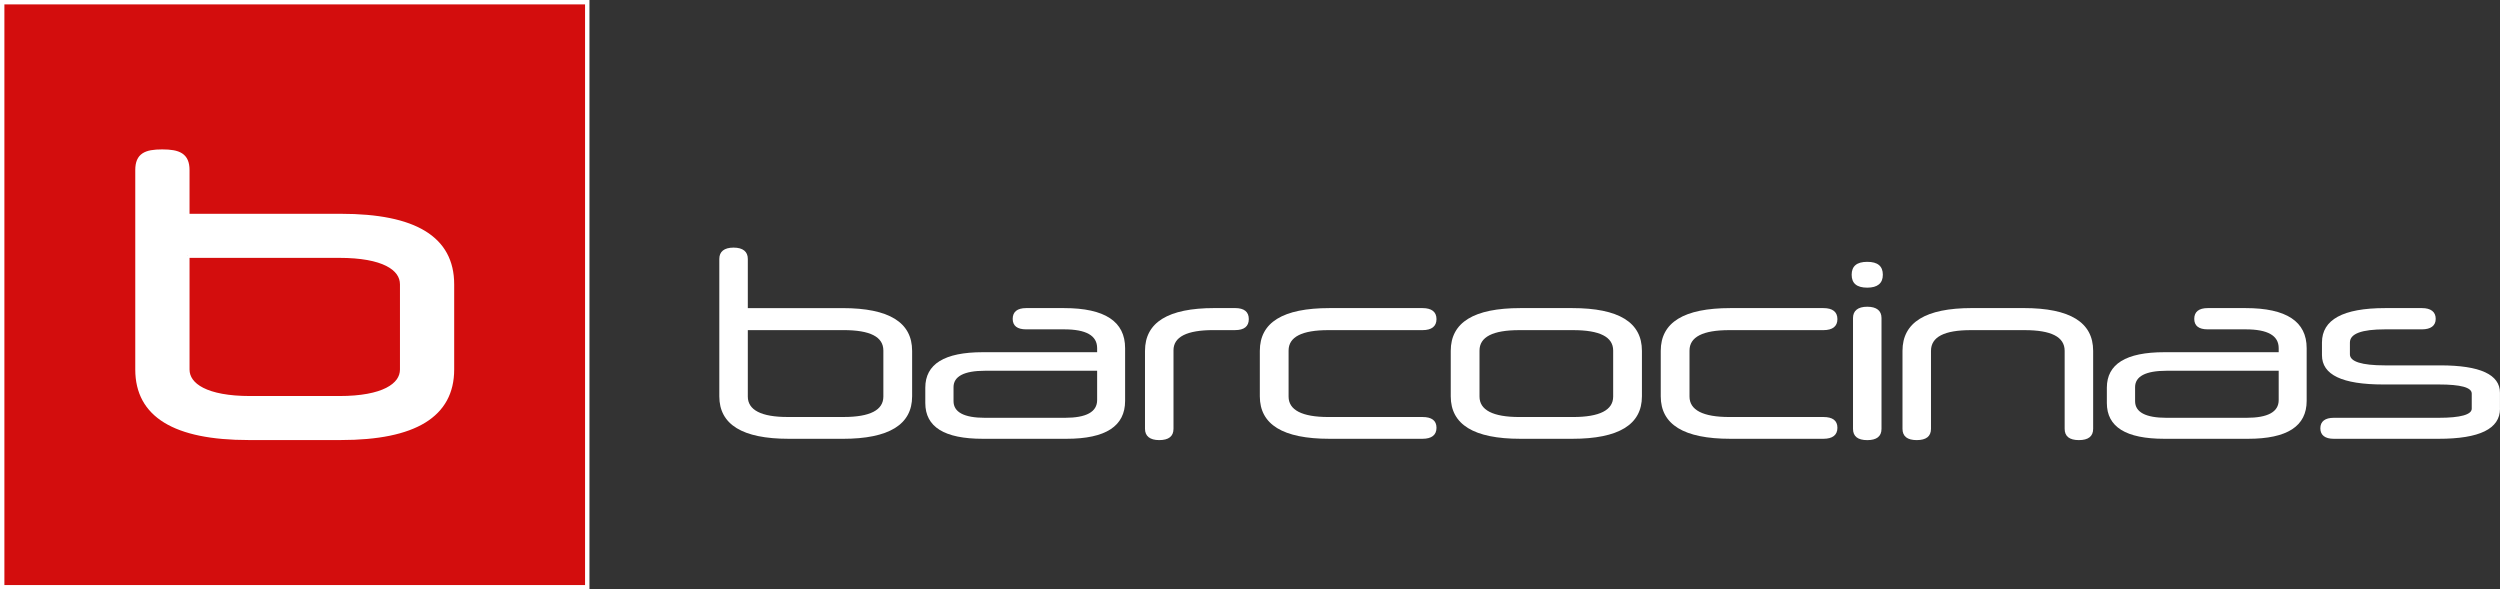 <?xml version="1.0" encoding="UTF-8"?><svg id="Capa_2" xmlns="http://www.w3.org/2000/svg" width="1138.69" height="268.48" viewBox="0 0 1138.69 268.48"><rect x="0" y="0" width="1138.69" height="268.48" fill="#333333" stroke="none"/><defs><style>.cls-1{fill:#d30d0d;}.cls-1,.cls-2{stroke:#fff;stroke-miterlimit:10;stroke-width:2px;}.cls-3,.cls-2{fill:#fff;}</style></defs><g id="Capa_1-2"><rect class="cls-1" x="1" y="1" width="266.48" height="266.48"/><path class="cls-2" d="M85.33,98.38h69.93c33.62,0,50.61,10.19,50.61,31.12v38.81c0,20.75-16.99,31.12-50.61,31.12h-42.03c-33.62,0-50.62-10.37-50.62-31.12v-90.85c0-6.8,3.76-8.41,11.27-8.41s11.45,1.61,11.45,8.41v20.92ZM85.33,116.45v51.87c0,7.15,8.58,13.06,28.62,13.06h40.6c20.03,0,28.62-5.9,28.62-13.06v-38.81c0-7.33-8.58-13.06-28.62-13.06h-69.22Z"/><path class="cls-3" d="M359.23,199.86c-21.07,0-31.6-6.49-31.6-19.35v-62.59c0-3.31,2.21-5.14,6.49-5.14s6.49,1.84,6.49,5.14v22.42h43.24c21.07,0,31.6,6.49,31.6,19.48v20.7c0,12.86-10.53,19.35-31.6,19.35h-24.62ZM340.61,150.37v30.25c0,6.13,6.12,9.31,18.13,9.31h25.48c12.13,0,18.13-3.18,18.13-9.31v-20.95c0-6.25-6-9.31-18.13-9.31h-43.61Z"/><path class="cls-3" d="M447.66,199.86c-17.52,0-26.21-5.39-26.21-16.29v-6.98c0-10.78,8.7-16.17,26.21-16.17h52.06v-1.84c0-5.76-5.02-8.57-15.07-8.57h-17.27c-4.04,0-6.12-1.59-6.12-4.78s2.08-4.9,6.12-4.9h17.27c18.62,0,27.81,6.13,27.81,18.25v24.01c0,11.51-8.82,17.27-26.7,17.27h-38.09ZM499.72,182.22v-13.35h-51.08c-9.55,0-14.33,2.57-14.33,7.47v6.37c0,5.02,4.78,7.59,14.33,7.59h36.38c9.8,0,14.7-2.69,14.7-8.08Z"/><path class="cls-3" d="M521.52,159.8c0-12.98,10.53-19.48,31.6-19.48h9.43c4.16,0,6.25,1.72,6.25,5.02s-2.08,5.02-6.25,5.02h-9.92c-12,0-18.13,3.06-18.13,9.19v35.77c0,3.43-2.21,5.14-6.49,5.14s-6.49-1.84-6.49-5.14v-35.52Z"/><path class="cls-3" d="M605.54,199.86c-21.19,0-31.72-6.49-31.72-19.35v-20.7c0-12.98,10.53-19.48,31.72-19.48h42.38c4.16,0,6.37,1.72,6.37,5.02s-2.21,5.02-6.37,5.02h-42.87c-12,0-18.13,3.06-18.13,9.31v20.95c0,6.13,6.12,9.31,18.13,9.31h42.87c4.16,0,6.37,1.59,6.37,4.9s-2.21,5.02-6.37,5.02h-42.38Z"/><path class="cls-3" d="M692.5,199.86c-21.19,0-31.72-6.49-31.72-19.35v-20.7c0-12.98,10.53-19.48,31.72-19.48h23.64c21.19,0,31.72,6.49,31.72,19.48v20.7c0,12.86-10.53,19.35-31.72,19.35h-23.64ZM734.76,159.68c0-6.25-6.13-9.31-18.25-9.31h-24.5c-12,0-18.13,3.06-18.13,9.31v20.95c0,6.13,6.12,9.31,18.13,9.31h24.5c12.13,0,18.25-3.18,18.25-9.31v-20.95Z"/><path class="cls-3" d="M788.15,199.86c-21.19,0-31.72-6.49-31.72-19.35v-20.7c0-12.98,10.53-19.48,31.72-19.48h42.38c4.16,0,6.37,1.72,6.37,5.02s-2.21,5.02-6.37,5.02h-42.87c-12,0-18.13,3.06-18.13,9.31v20.95c0,6.13,6.12,9.31,18.13,9.31h42.87c4.16,0,6.37,1.59,6.37,4.9s-2.21,5.02-6.37,5.02h-42.38Z"/><path class="cls-3" d="M850.49,131.02c-4.78,0-7.1-1.96-7.1-5.88s2.33-5.88,7.1-5.88,7.1,1.96,7.1,5.88-2.45,5.88-7.1,5.88ZM844,144.86c0-3.31,2.2-5.15,6.49-5.15s6.49,1.84,6.49,5.15v50.47c0,3.43-2.21,5.14-6.49,5.14s-6.49-1.71-6.49-5.14v-50.47Z"/><path class="cls-3" d="M940.4,159.8c0-6.37-6.13-9.43-18.25-9.43h-24.5c-12,0-18.13,3.06-18.13,9.43v35.52c0,3.43-2.21,5.14-6.49,5.14s-6.49-1.71-6.49-5.14v-35.52c0-12.98,10.53-19.48,31.6-19.48h23.64c21.07,0,31.6,6.49,31.6,19.48v35.52c0,3.43-2.2,5.14-6.49,5.14s-6.49-1.71-6.49-5.14v-35.52Z"/><path class="cls-3" d="M985.83,199.86c-17.52,0-26.21-5.39-26.21-16.29v-6.98c0-10.78,8.7-16.17,26.21-16.17h52.06v-1.84c0-5.76-5.02-8.57-15.07-8.57h-17.27c-4.04,0-6.12-1.59-6.12-4.78s2.08-4.9,6.12-4.9h17.27c18.62,0,27.81,6.13,27.81,18.25v24.01c0,11.51-8.82,17.27-26.7,17.27h-38.09ZM1037.89,182.22v-13.35h-51.08c-9.55,0-14.33,2.57-14.33,7.47v6.37c0,5.02,4.78,7.59,14.33,7.59h36.38c9.8,0,14.7-2.69,14.7-8.08Z"/><path class="cls-3" d="M1138.69,186.14c0,9.19-9.31,13.72-27.93,13.72h-47.77c-3.92,0-6.13-1.59-6.13-4.78s2.21-4.78,6.13-4.78h47.77c10.04,0,15.06-1.47,15.06-4.16v-6.86c0-2.82-5.02-4.16-15.06-4.16h-25.23c-18.74,0-27.93-4.41-27.93-13.35v-5.76c0-10.41,9.56-15.68,28.78-15.68h16.78c4.04,0,6.25,1.72,6.25,4.9s-2.33,4.78-6.25,4.78h-16.78c-10.66,0-16.05,1.96-16.05,6v5.39c0,3.31,5.39,5.02,15.92,5.02h25.23c18.13,0,27.19,4.16,27.19,12.49v7.23Z"/></g></svg>